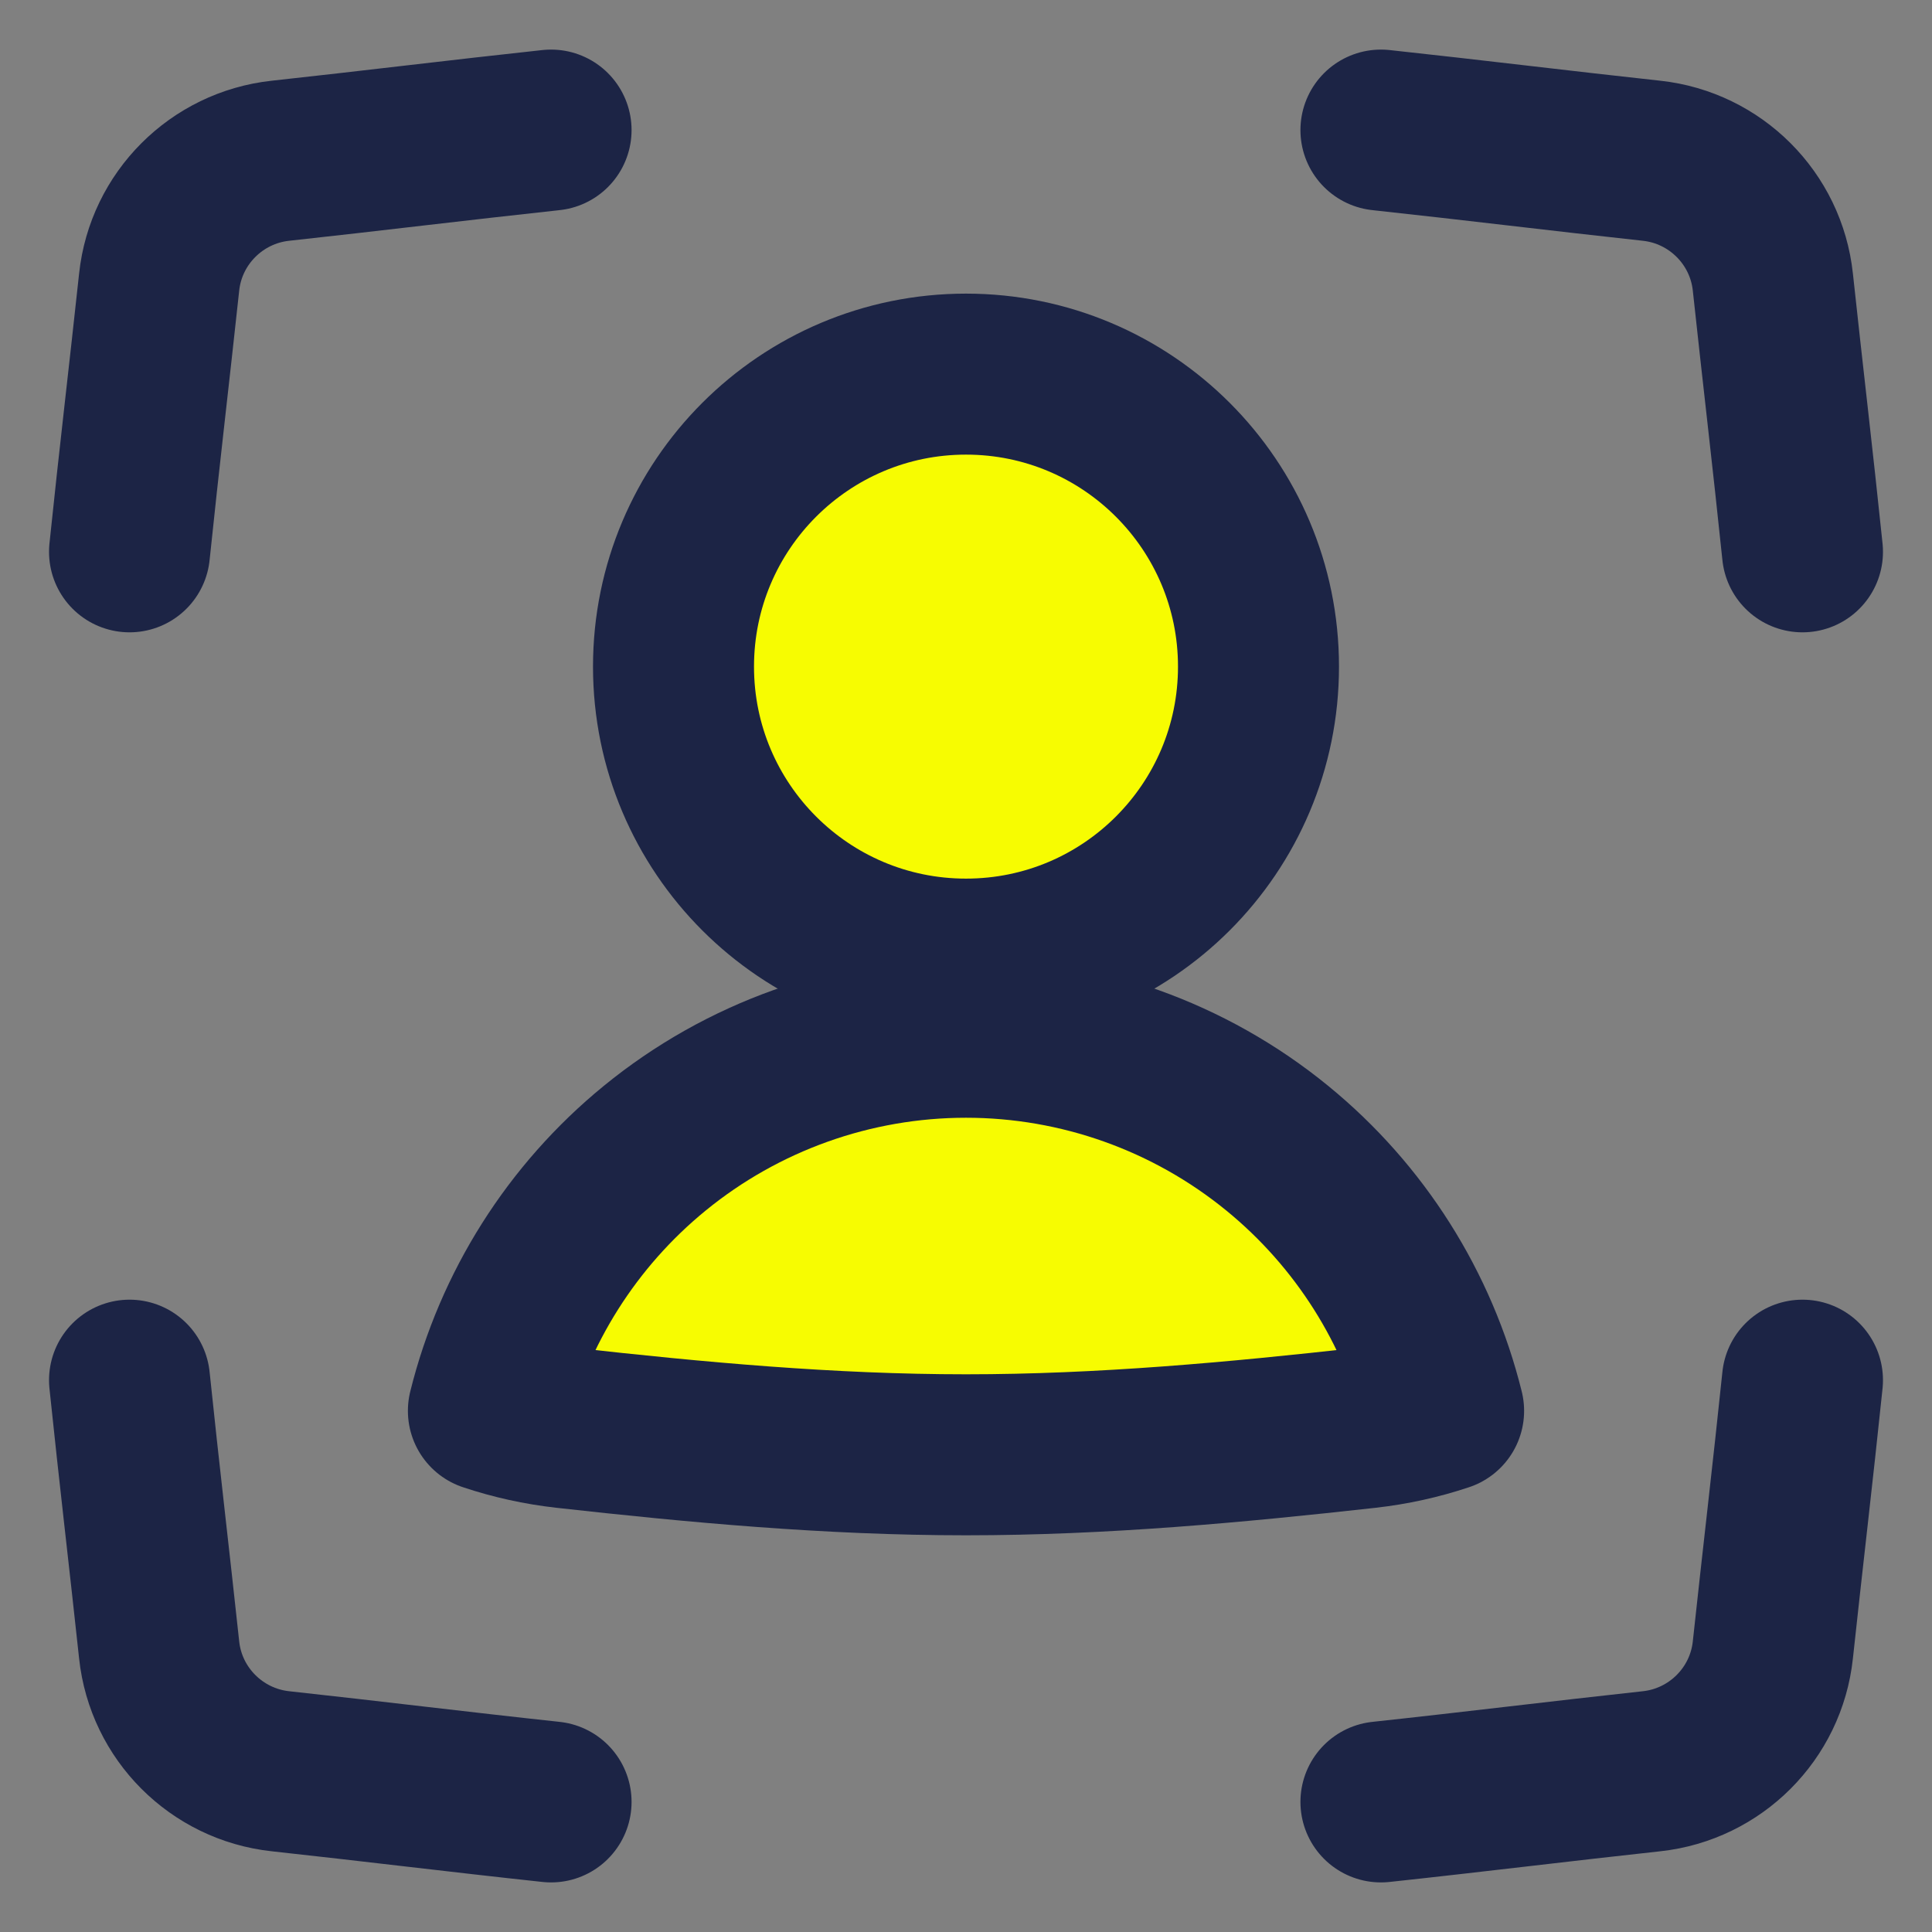 <?xml version="1.0" encoding="UTF-8"?> <svg xmlns="http://www.w3.org/2000/svg" width="48" height="48" viewBox="0 0 48 48" fill="none"><rect x="0" y="0" width="48" height="48" fill="#808080" stroke="none"/> <path d="M24 23.829C28.014 23.829 31.267 20.576 31.267 16.562C31.267 12.549 28.014 9.295 24 9.295C19.987 9.295 16.733 12.549 16.733 16.562C16.733 20.576 19.987 23.829 24 23.829Z" fill="#F7FC01" stroke="#1C2445" stroke-width="4" stroke-linecap="round" stroke-linejoin="round"></path> <path d="M35.866 35.052C35.232 32.494 33.785 30.204 31.737 28.53C29.554 26.745 26.82 25.77 24 25.77C21.18 25.77 18.446 26.745 16.263 28.53C14.215 30.204 12.768 32.494 12.134 35.052C12.747 35.257 13.388 35.399 14.048 35.473C17.286 35.834 20.61 36.144 24 36.144C27.39 36.144 30.714 35.834 33.953 35.473C34.612 35.399 35.253 35.257 35.866 35.052Z" fill="#F7FC01" stroke="#1C2445" stroke-width="4" stroke-linecap="round" stroke-linejoin="round"></path> <path d="M34.309 3.232C36.59 3.478 38.834 3.755 41.035 3.994C42.62 4.167 43.877 5.423 44.046 7.008C44.281 9.201 44.547 11.438 44.782 13.71" stroke="#1C2445" stroke-width="4" stroke-linecap="round"></path> <path d="M34.309 44.768C36.59 44.523 38.834 44.245 41.035 44.006C42.62 43.833 43.877 42.577 44.046 40.992C44.281 38.799 44.547 36.562 44.782 34.29" stroke="#1C2445" stroke-width="4" stroke-linecap="round"></path> <path d="M13.691 3.232C11.41 3.478 9.166 3.755 6.965 3.994C5.38 4.167 4.123 5.423 3.954 7.008C3.719 9.201 3.453 11.438 3.218 13.71" stroke="#1C2445" stroke-width="4" stroke-linecap="round"></path> <path d="M13.691 44.768C11.41 44.523 9.166 44.245 6.965 44.006C5.38 43.833 4.123 42.577 3.954 40.992C3.719 38.799 3.453 36.562 3.218 34.29" stroke="#1C2445" stroke-width="4" stroke-linecap="round"></path> </svg> 